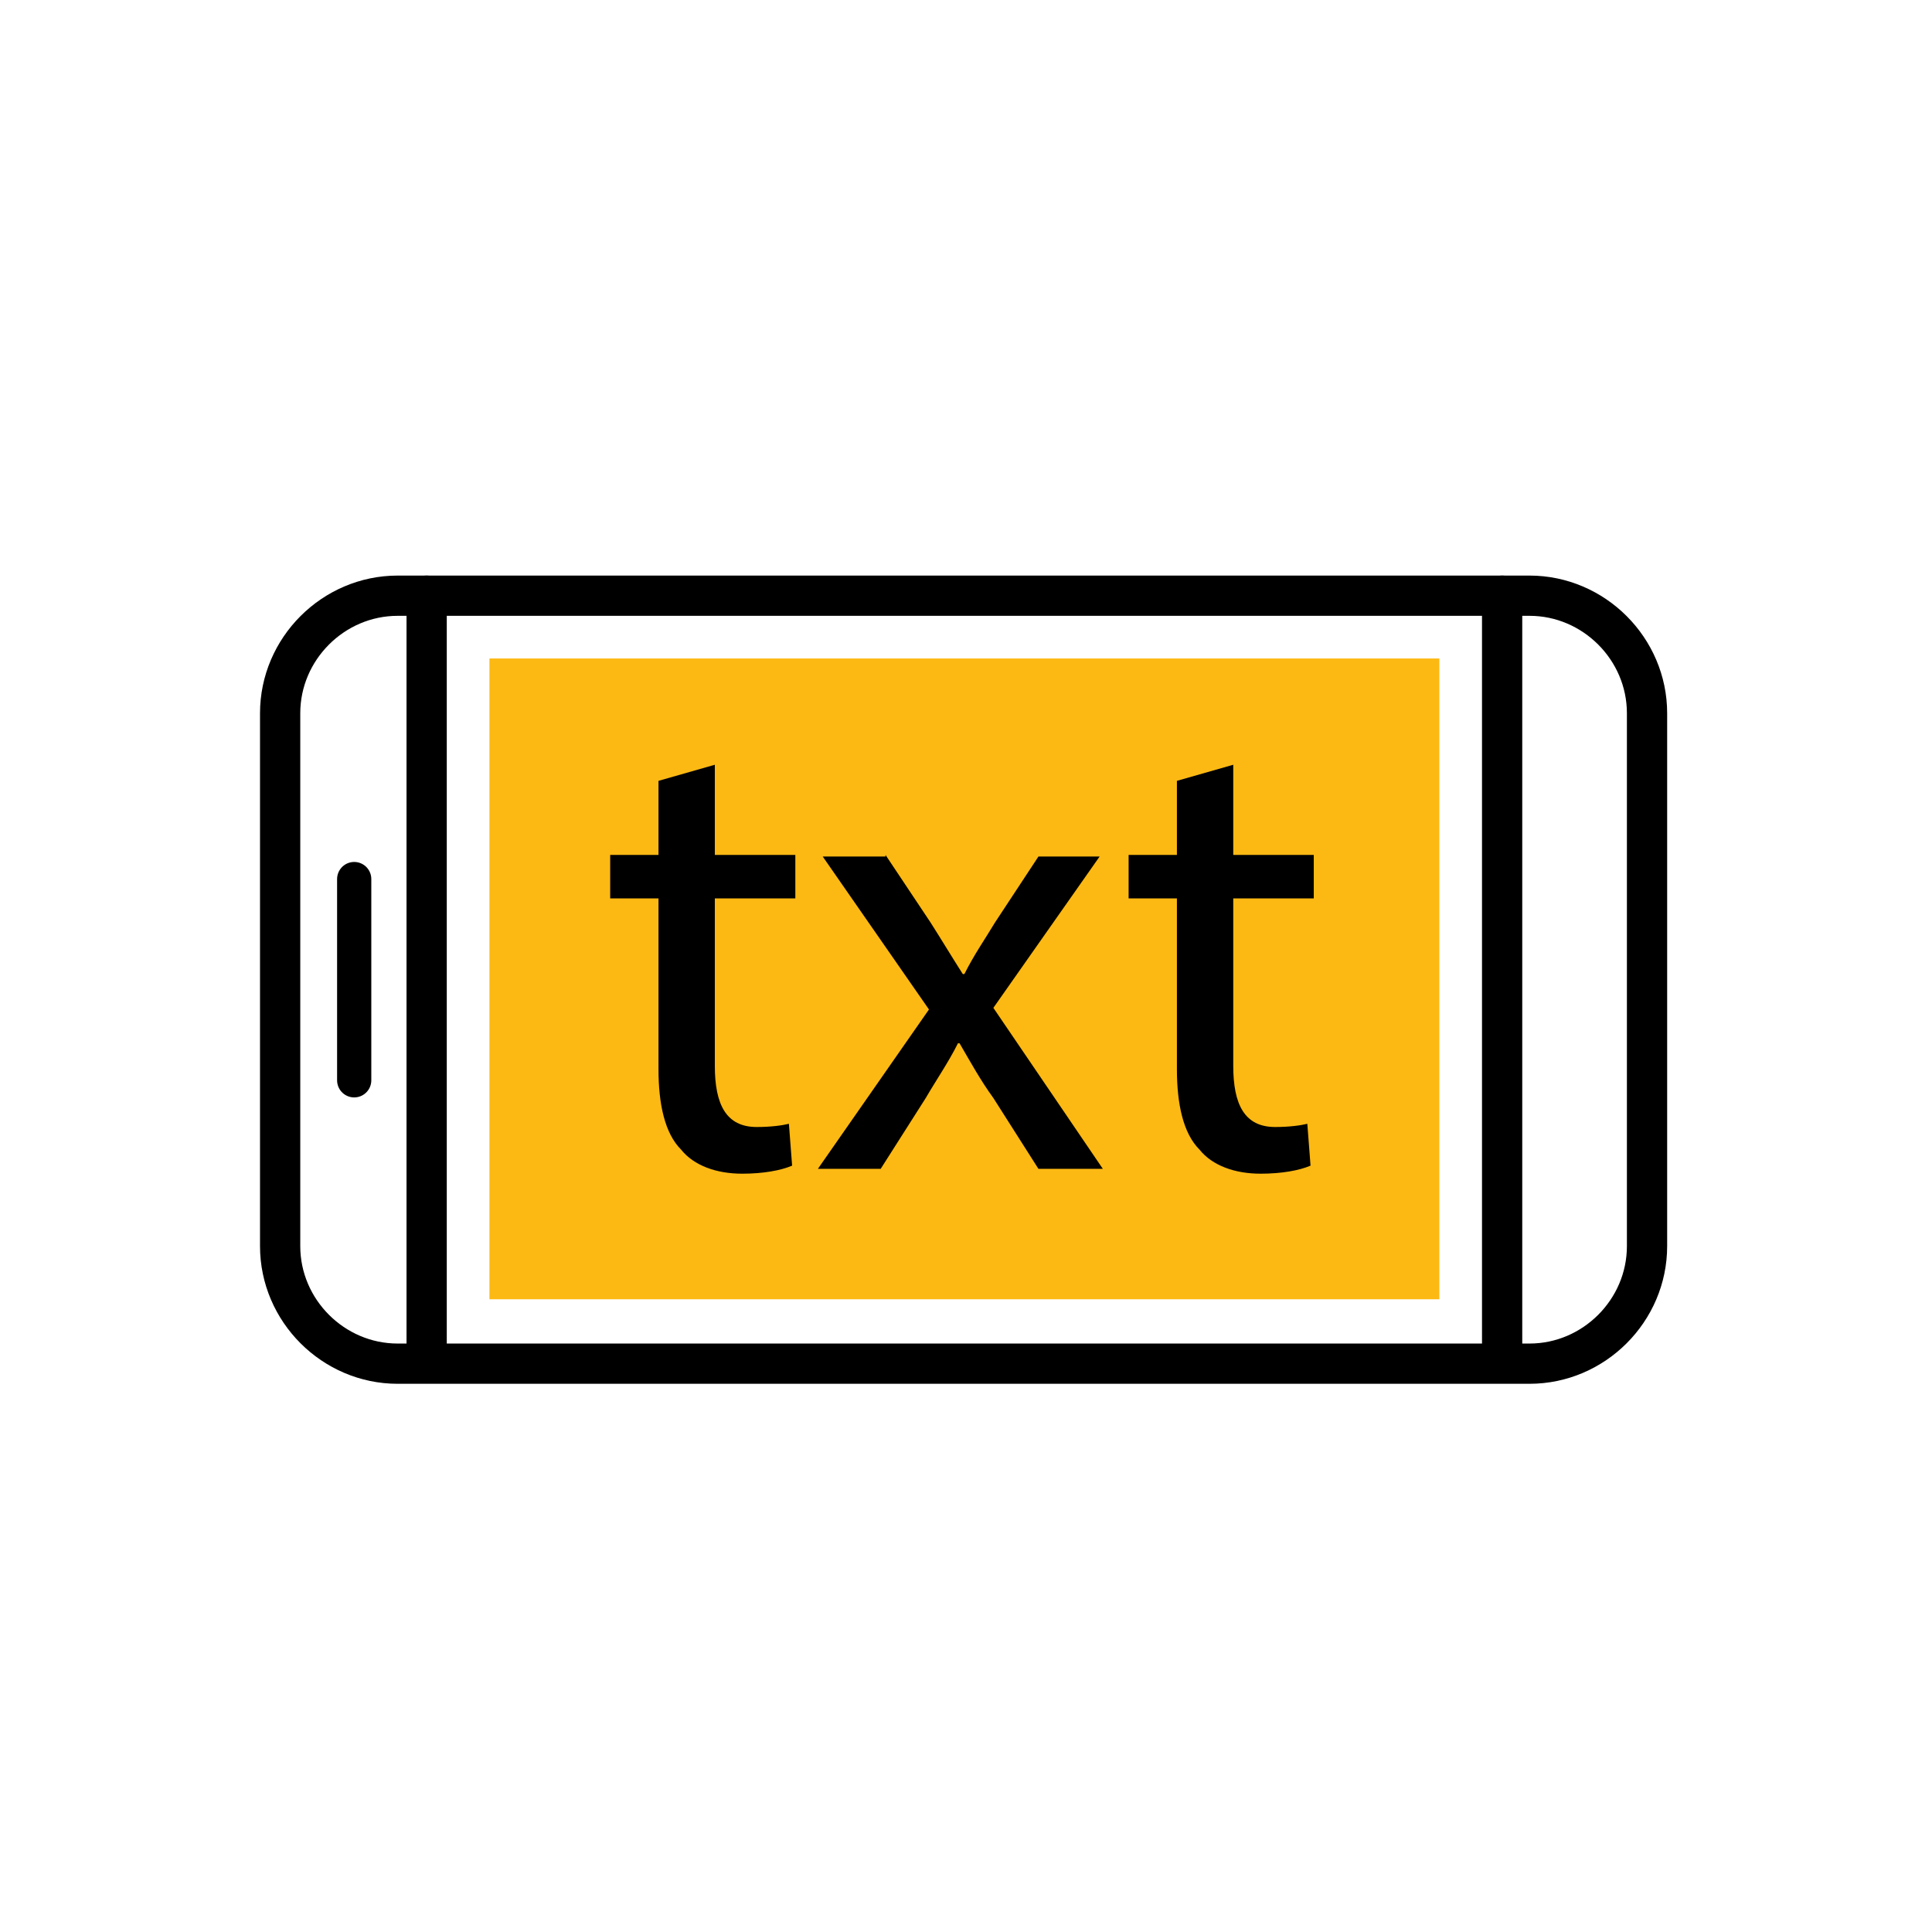 <?xml version="1.0" encoding="UTF-8"?> <svg xmlns="http://www.w3.org/2000/svg" xmlns:xlink="http://www.w3.org/1999/xlink" version="1.1" id="Layer_1" x="0px" y="0px" viewBox="0 0 120 120" style="enable-background:new 0 0 120 120;" xml:space="preserve"> <style type="text/css"> .st0{fill:#FDB913;} .st1{fill:none;stroke:#000000;stroke-width:2.5;stroke-linecap:round;stroke-linejoin:round;stroke-miterlimit:10;} .st2{fill:none;stroke:#000000;stroke-width:2.125;stroke-linecap:round;stroke-linejoin:round;stroke-miterlimit:10;} </style> <g> <path class="st0" d="M30.4,80.7h59V40.9h-59V80.7z"></path> <path class="st1" d="M102.3,44.3v33.1c0,4-3.3,7.3-7.3,7.3H24.7c-4,0-7.3-3.3-7.3-7.3V44.3c0-4,3.3-7.3,7.3-7.3H95 C99,37,102.3,40.3,102.3,44.3z"></path> <line class="st1" x1="26.5" y1="84.6" x2="26.5" y2="37"></line> <line class="st1" x1="93.3" y1="84.6" x2="93.3" y2="37"></line> <line class="st2" x1="22" y1="67.1" x2="22" y2="54.6"></line> </g> <g> <path d="M44.4,47.5v5.6h5v2.7h-5v10.4c0,2.4,0.7,3.8,2.6,3.8c0.9,0,1.6-0.1,2-0.2l0.2,2.6c-0.7,0.3-1.8,0.5-3.1,0.5 c-1.6,0-3-0.5-3.8-1.5c-1-1-1.4-2.8-1.4-5V55.8h-3v-2.7h3v-4.6L44.4,47.5z"></path> <path d="M55,53.1l2.8,4.2c0.7,1.1,1.3,2.1,2,3.2h0.1c0.6-1.2,1.3-2.2,1.9-3.2l2.7-4.1h3.8l-6.6,9.4l6.8,10h-4l-2.8-4.4 c-0.8-1.1-1.4-2.2-2.1-3.4h-0.1c-0.6,1.2-1.3,2.2-2,3.4l-2.8,4.4h-3.9l6.9-9.9l-6.6-9.5H55z"></path> <path d="M76.6,47.5v5.6h5v2.7h-5v10.4c0,2.4,0.7,3.8,2.6,3.8c0.9,0,1.6-0.1,2-0.2l0.2,2.6c-0.7,0.3-1.8,0.5-3.1,0.5 c-1.6,0-3-0.5-3.8-1.5c-1-1-1.4-2.8-1.4-5V55.8h-3v-2.7h3v-4.6L76.6,47.5z"></path> </g> </svg> 